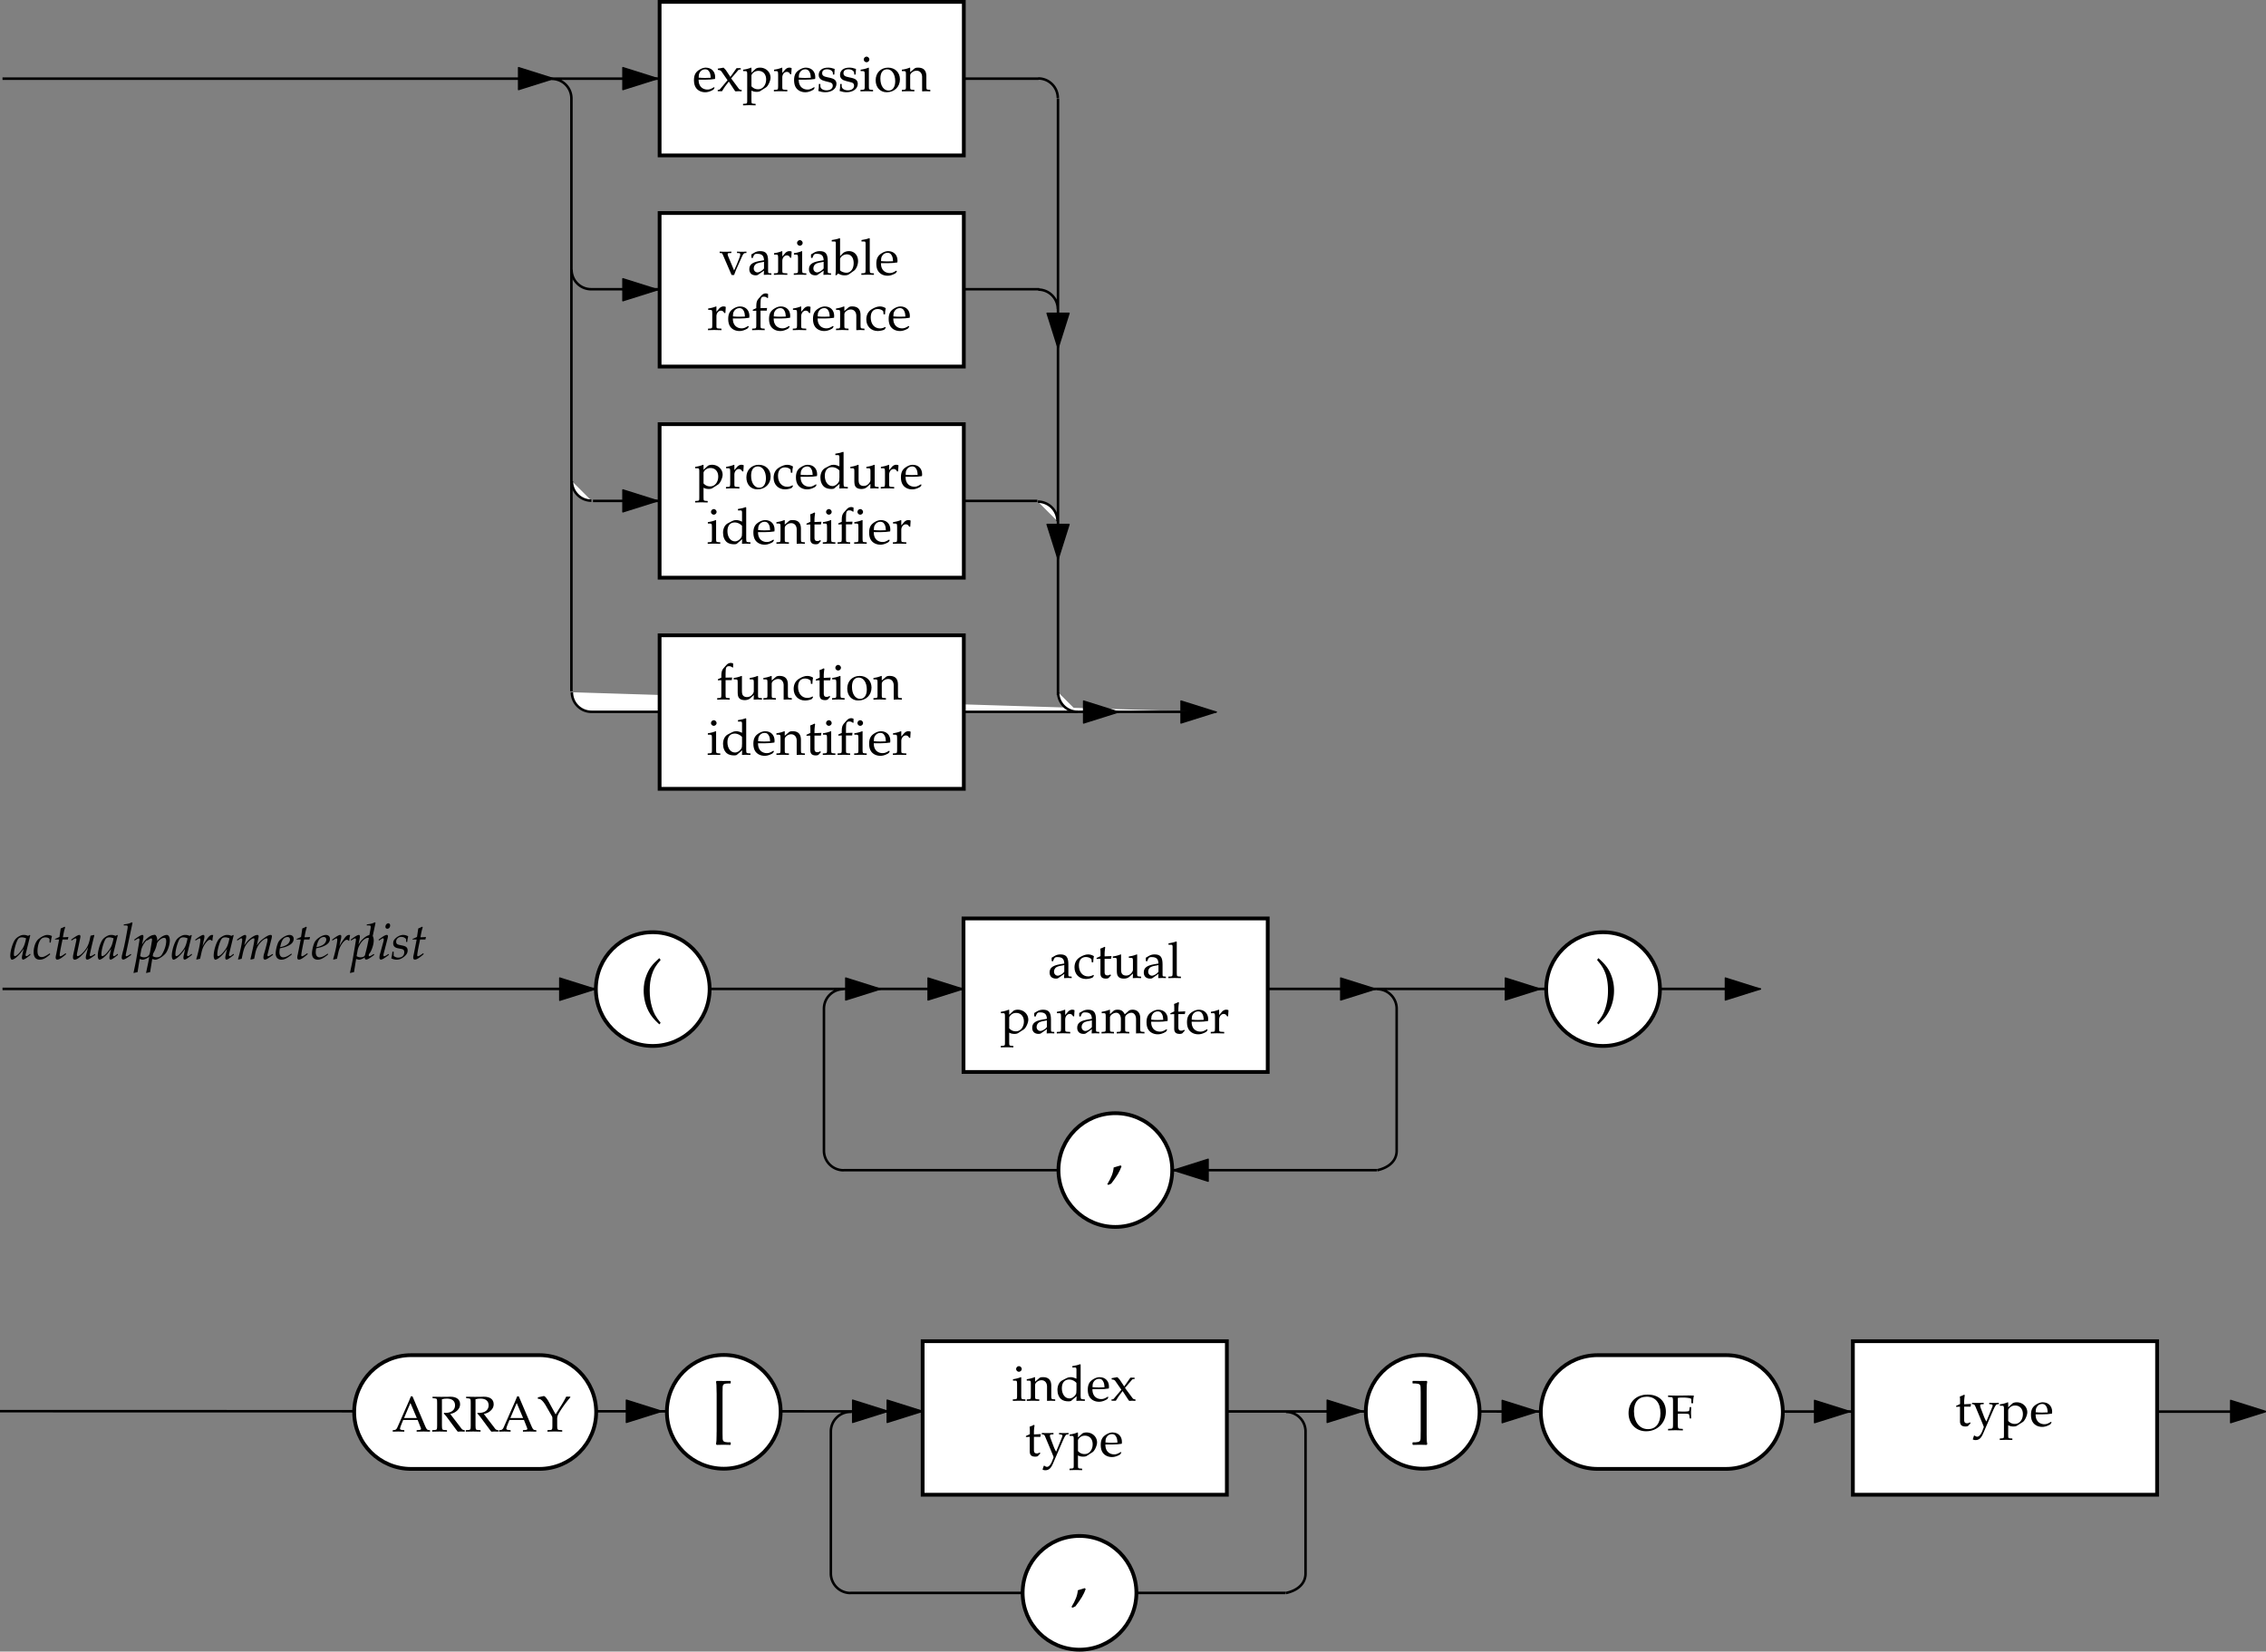 <svg xmlns="http://www.w3.org/2000/svg" xmlns:xlink="http://www.w3.org/1999/xlink" width="450.656" height="328.532"><rect width="100%" height="100%" fill="#808080" stroke="none"/><defs><path id="a" d="m4.375-.703-.14-.094c-.626.375-.86.469-1.298.469-.64 0-1.187-.297-1.468-.781-.188-.329-.266-.61-.282-1.188h1.47c.718 0 1.171-.047 1.796-.14.016-.141.031-.235.031-.36 0-1.14-.75-1.89-1.875-1.89-.359 0-.796.125-1.203.375-.812.468-1.14 1.078-1.14 2.125 0 .624.14 1.171.421 1.546.391.532 1.047.844 1.813.844.375 0 .734-.078 1.156-.266.25-.109.469-.234.516-.296zm-.781-1.969c-.516.016-.75.031-1.125.031-.469 0-.719-.015-1.266-.062 0-.469.047-.688.172-.953.219-.438.64-.703 1.11-.703.343 0 .609.125.78.406.22.328.297.61.329 1.281zm0 0"/><path id="b" d="m2.875-2.547 1.422-1.656c.062-.063.156-.11.344-.11h.14v-.28h-.828L2.72-2.844 1.953-4c-.14-.234-.25-.344-.594-.688l-1.156.204.047.25.203.03c.172 0 .422.141.5.282l1.203 1.735L.672-.423a.431.431 0 0 1-.297.156H.203V0h.86c.062-.11.093-.156.203-.328.171-.281.328-.516.39-.61l.75-.984L3.47-.297c.094.156.172.25.265.328.375-.015.5-.031.61-.031.11 0 .234.016.61.031v-.297l-.25-.03c-.11-.017-.235-.095-.345-.25Zm0 0"/><path id="c" d="M.078 2.516v.296c.688-.015.985-.03 1.25-.03.266 0 .563.015 1.25.03v-.296l-.453-.032c-.36-.046-.36-.062-.375-.718V-.125c.313.172.625.25 1.063.25.312 0 .562-.063.718-.172l1.14-.734c.391-.266.876-1.281.876-1.922 0-1.11-.922-1.985-2.094-1.985-.36 0-.719.094-.89.25l-.813.75v-.968l-.094-.032a5.902 5.902 0 0 1-1.562.407V-4h.375c.406.016.437.047.437.734v5.032c0 .656-.015.671-.36.718zM1.75-3.063c0-.14.047-.25.188-.421.28-.36.703-.563 1.187-.563.938 0 1.547.672 1.547 1.703C4.672-1.219 4-.39 3.094-.39c-.547 0-.953-.171-1.344-.593zm0 0"/><path id="d" d="M.203-.266v.297C.875.016 1.156 0 1.437 0c.25 0 .61.016 1.438.031v-.297l-.531-.03c-.453-.032-.469-.048-.469-.72v-1.718c0-.61.406-1.11.89-1.11.297 0 .516.14.672.469h.22l.077-1.203c-.109-.078-.28-.11-.468-.11-.297 0-.61.157-.829.407l-.562.656v-1.031l-.078-.032a6.23 6.23 0 0 1-1.563.407V-4h.36c.422.016.437.047.453.734v2.25c-.016.641-.031.688-.375.72zm0 0"/><path id="e" d="M.406-1.438c0 .704-.031 1-.11 1.391.532.172.907.25 1.376.25 1.312 0 2.234-.687 2.234-1.687 0-.313-.094-.532-.281-.735-.25-.25-.578-.375-1.469-.547-.812-.156-1.094-.359-1.094-.812 0-.5.344-.781.97-.781.671 0 1.171.343 1.171.812v.235h.281c.016-.579.032-.813.063-1.126-.547-.187-.89-.25-1.313-.25-1.156 0-1.859.547-1.859 1.454 0 .484.219.796.672 1.03.266.11.797.267 1.484.423.453.093.64.297.64.687 0 .547-.5.922-1.218.922-.719 0-1.25-.344-1.25-.844v-.421Zm0 0"/><path id="f" d="m1.875-4.656-.078-.032a6.23 6.23 0 0 1-1.563.407V-4h.36c.422.016.437.047.453.734v2.25c0 .641-.031.688-.375.72l-.469.03v.297C.906.016 1.203 0 1.453 0c.266 0 .563.016 1.25.031v-.297l-.453-.03c-.344-.048-.36-.063-.375-.72Zm-.453-2.219a.581.581 0 0 0-.563.563c0 .296.266.546.547.546.297 0 .563-.25.563-.546 0-.282-.266-.563-.547-.563zm0 0"/><path id="g" d="M2.797-4.688C1.328-4.688.312-3.655.312-2.171.313-.766 1.204.203 2.5.203c1.547 0 2.64-1.078 2.64-2.578 0-1.36-.984-2.313-2.343-2.313zm-.188.329c.938 0 1.594 1 1.594 2.359 0 1.156-.5 1.875-1.312 1.875-.985 0-1.641-.969-1.641-2.39 0-1.188.484-1.844 1.36-1.844zm0 0"/><path id="h" d="M4.094.031C4.562.016 4.719 0 4.89 0c.156 0 .328.016.828.031v-.297l-.407-.03c-.359-.032-.359-.079-.375-.72v-1.937c0-1.172-.546-1.735-1.671-1.735-.36 0-.579.063-.782.25l-.765.657v-.875l-.094-.032a5.902 5.902 0 0 1-1.563.407V-4h.376c.406.016.437.047.437.734v2.25c0 .641-.031.688-.36.72l-.453.03v.297C.704.016.985 0 1.298 0c.328 0 .61.016 1.25.031v-.297l-.453-.03c-.36-.032-.375-.079-.375-.72V-3.14c0-.453.656-.937 1.265-.937.672 0 1.11.5 1.11 1.266zm0 0"/><path id="i" d="M5.39-4.313v-.28c-.53.03-.75.03-.937.03-.187 0-.406 0-.937-.03v.28l.406.016c.156.016.234.094.234.266 0 .172-.062.406-.187.734l-.422 1.063c-.11.28-.235.562-.61 1.39L1.734-3.719a1.238 1.238 0 0 1-.078-.375c0-.125.078-.187.25-.203l.485-.016v-.28c-.657.03-.938.03-1.188.03-.234 0-.5 0-1.14-.03v.28l.343.016c.14.031.188.094.297.344L2.438.062h.5c.187-.515.328-.875.406-1.078l1.172-2.609c.218-.469.375-.64.562-.672zm0 0"/><path id="j" d="m3.234-.813-.046.844c.5-.015.64-.031.78-.031.126 0 .188 0 .532.016l.203.015v-.297l-.39-.03c-.25-.017-.266-.048-.266-.579v-1.828c0-1.453-.422-1.985-1.594-1.985-.437 0-.828.11-1.203.344l-.531.313v.656l.265.063.125-.313c.204-.469.313-.531.766-.531.938 0 1.328.36 1.36 1.281l-.985.172c-1.36.25-1.938.719-1.938 1.61 0 .765.47 1.218 1.266 1.218.188 0 .36-.031.422-.078Zm0-.421c-.28.406-.921.78-1.296.78-.422 0-.75-.358-.75-.796 0-.375.187-.719.484-.906.266-.156.812-.297 1.562-.406zm0 0"/><path id="k" d="m1.5-7.188-.094-.078c-.437.172-.765.25-1.562.375v.282h.562c.188 0 .25.109.25.406v4.672c0 .625 0 .906-.078 1.593l.156.063.407-.36c.406.25.765.36 1.296.36.376 0 .626-.063.86-.219l1-.719c.437-.328.781-1.156.781-1.89 0-1.172-.75-1.985-1.812-1.985-.47 0-.97.172-1.22.438l-.546.563Zm0 4.11c0-.14.094-.328.266-.5a1.465 1.465 0 0 1 1.078-.469c.844 0 1.36.672 1.36 1.75 0 1.125-.579 1.906-1.438 1.906C2.234-.39 1.5-.703 1.5-.937Zm0 0"/><path id="l" d="M.203-.266v.297C.906.016 1.203 0 1.453 0c.266 0 .563.016 1.25.031v-.297l-.453-.03c-.344-.048-.36-.063-.375-.72v-6.171l-.078-.079c-.453.172-.781.25-1.563.375v.282h.563c.172 0 .25.109.25.406v5.187c-.016.641-.031.688-.375.72zm0 0"/><path id="m" d="M3.406-7.172c-.203-.078-.312-.11-.469-.11-.312 0-.64.157-.874.423l-.579.656c-.296.328-.421.75-.421 1.437v.422l-.688.313v.218l.688-.03v2.827c0 .641-.032.688-.375.72l-.454.03v.297C.938.016 1.22 0 1.484 0c.25 0 .547.016 1.25.031v-.297l-.468-.03c-.344-.048-.36-.063-.36-.72v-2.828h1.235l.062-.531-1.297.031v-.843c0-1.157.125-1.438.688-1.438.281 0 .453.078.703.281l.11-.062zm0 0"/><path id="n" d="M3.984-3.11c0-.453.063-.874.141-1.234-.39-.234-.75-.343-1.156-.343-.485 0-1.031.187-1.64.562C.624-3.687.265-2.985.265-2.094c0 1.344.937 2.297 2.28 2.297.517 0 1.267-.187 1.376-.344l.203-.312-.094-.156c-.375.203-.687.296-1.047.296-1.109 0-1.843-.875-1.843-2.187 0-1.063.5-1.672 1.406-1.672.437 0 .906.188 1.094.453l.062.61zm0 0"/><path id="o" d="M4.125-4.375c-.563-.25-.844-.313-1.188-.313-.28 0-.515.063-.765.188l-.875.453c-.594.313-.953 1.031-.953 1.89 0 .798.281 1.454.75 1.86.36.281.828.422 1.468.422.22 0 .438-.047.485-.078l1.11-.938-.048.922C4.563.016 4.734 0 4.875 0c.078 0 .234 0 .438.016.062 0 .25 0 .484.015v-.297l-.469-.03c-.344-.048-.36-.063-.375-.72v-6.171l-.078-.079c-.438.172-.781.25-1.563.375v.282h.563c.172 0 .25.109.25.406zm0 2.172c0 .64-.031.75-.156.969-.281.468-.766.78-1.235.78-.89 0-1.515-.843-1.515-2.046 0-1.078.547-1.719 1.437-1.719.39 0 .781.125 1.14.375.188.14.329.266.329.344Zm0 0"/><path id="p" d="m5.031-4.656-.093-.032a5.902 5.902 0 0 1-1.563.407V-4h.375c.406.016.438.047.438.734v1.625c0 .22-.141.5-.375.735a1.3 1.3 0 0 1-.985.422c-.344 0-.625-.11-.781-.313-.14-.156-.219-.469-.219-.906v-2.953l-.094-.032a5.95 5.95 0 0 1-1.546.407V-4h.359c.406.016.437.047.437.734v1.672c0 .703.063 1.016.25 1.266.22.297.594.453 1.172.453.453 0 .828-.14 1.11-.39l.671-.626c0 .297 0 .485-.03.922.5-.015.655-.031.827-.031.141 0 .329.016.829.031v-.297l-.407-.03c-.36-.032-.375-.079-.375-.72zm0 0"/><path id="q" d="M.984-3.813v2.876c0 .734.329 1.062 1.094 1.062.235 0 .469-.063.531-.125l.485-.531-.14-.172c-.25.156-.392.187-.579.187-.39 0-.563-.187-.563-.687v-2.61h1.282l.094-.546-1.376.062v-.39c0-.407.032-.829.125-1.407l-.125-.11c-.25.141-.546.266-.859.376A6.4 6.4 0 0 1 1-5.047v.703l-.781.36v.203zm0 0"/><path id="F" d="M.156-.266v.297C.86.016 1.141 0 1.438 0c.296 0 .578.016 1.187.031v-.297l-.422-.03c-.36-.032-.375-.079-.375-.72V-3.14c0-.453.656-.937 1.266-.937.531 0 .906.516.906 1.266v1.796c0 .641-.031.688-.375.72l-.453.03v.297C3.875.016 4.156 0 4.422 0s.531.016 1.25.031v-.297l-.469-.03c-.344-.048-.36-.063-.36-.72V-3.14c0-.453.657-.937 1.25-.937.548 0 .923.516.923 1.266V.03c.437-.014.609-.03.78-.03.157 0 .345.016.891.031v-.297l-.468-.03c-.344-.048-.36-.063-.375-.72v-2.062c0-.985-.578-1.61-1.5-1.61-.36 0-.64.079-.813.25l-.765.672c-.313-.671-.72-.921-1.422-.921-.36 0-.64.078-.828.25l-.688.64v-.86l-.094-.03a5.95 5.95 0 0 1-1.546.406V-4h.359c.406.016.437.047.437.734v2.25c0 .641-.015.688-.359.72zm0 0"/><path id="H" d="M2.969-.86a6.502 6.502 0 0 1-.516-1.093l-.64-1.688a1.52 1.52 0 0 1-.079-.421c0-.141.11-.22.329-.235l.374-.016v-.28c-.656.03-.921.03-1.156.03-.234 0-.484 0-1.156-.03v.28l.172.016c.25.031.375.14.516.5l1.093 2.61c.282.687.39.921.563 1.421l-.235.61c-.312.86-.703 1.312-1.078 1.312-.172 0-.36-.094-.515-.219H.516l-.25.75c.187.11.359.141.546.141.672 0 1.094-.36 1.485-1.234l2.015-4.672c.407-.906.594-1.188.844-1.219l.282-.016v-.28c-.532.03-.766.03-.954.03-.171 0-.406 0-.937-.03v.28l.25.016c.281.031.422.11.422.25a.595.595 0 0 1-.063.266zm0 0"/><path id="J" d="M4.016-7.094C1.734-7.094.219-5.625.219-3.406c0 2.094 1.468 3.61 3.484 3.61 2.235 0 3.938-1.673 3.938-3.876 0-2.094-1.407-3.422-3.625-3.422zm-.172.422c1.719 0 2.719 1.219 2.719 3.297 0 1.984-.907 3.156-2.47 3.156-1.687 0-2.796-1.422-2.796-3.562 0-1.844.906-2.89 2.547-2.89zm0 0"/><path id="K" d="M2.156-3.266c.266-.03.547-.03 1.031-.03.735 0 1.016.03 1.188.108l.078.25.063.594h.296c-.015-.672-.03-.906-.03-1.11 0-.187.015-.483.03-1.155h-.296l-.063.515a.527.527 0 0 1-.078.266c-.172.078-.453.11-1.11.11-.484 0-.75-.016-1.109-.032v-2.672c.297-.062.5-.078 1.078-.078.47 0 1.047.063 1.344.14.234.063.266.11.266.344v.641h.36c0-.594.046-1.063.155-1.516-.484-.015-.765-.03-1.218-.03l-1.079.015c-.484 0-.843.015-1.078.015-.359 0-.812-.015-1.765-.03v.296l.484.031c.453.032.5.094.5.907v4.484c0 .797-.047.89-.5.906L.22-.266v.297C.813.016 1.156 0 1.687 0c.516 0 .875.016 1.47.031v-.297l-.485-.03c-.469-.017-.5-.095-.516-.907zm0 0"/><path id="L" d="M4.078-7h-.312c-.172.406-.329.797-.391.953-.172.36-.36.828-.531 1.203L1.063-.797c-.125.297-.329.485-.547.5l-.36.031v.297C.828.016 1.046 0 1.234 0c.172 0 .485.016 1.22.031v-.297l-.376-.03c-.344-.032-.484-.11-.484-.267 0-.14.14-.546.36-1.062l.28-.672H5.11l.454 1.156c.187.454.218.547.218.641 0 .11-.156.188-.406.203l-.469.031v.297C5.72.016 6.078 0 6.296 0c.22 0 .485.016 1.266.031v-.297l-.343-.03C6.953-.345 6.844-.5 6.5-1.313ZM2.406-2.687l1.266-2.985 1.265 2.984Zm0 0"/><path id="M" d="M2.156-6.422c.36-.094.64-.125.985-.125 1.046 0 1.625.484 1.625 1.344 0 .906-.72 1.5-1.891 1.5-.063 0-.172 0-.297-.016l-.062.125c.109.125.14.156.265.297.14.156.172.203.266.313L4.875-.516c.172.22.313.407.422.547C5.703.016 5.844 0 5.969 0c.11 0 .25.016.718.031v-.297c-.312-.03-.484-.093-.609-.265L3.812-3.484c.563-.141.813-.25 1.141-.485.531-.375.813-.875.813-1.453 0-.969-.704-1.5-1.97-1.5-.077 0-.077 0-.452.016H2.89c-.516.015-.516.015-.829.015-.406 0-.843-.015-1.765-.03v.296l.406.031c.469.047.5.094.5.907v4.484c0 .797-.047.89-.5.906L.22-.266v.297C.813.016 1.156 0 1.687 0c.516 0 .875.016 1.47.031v-.297l-.485-.03c-.469-.017-.5-.095-.516-.907zm0 0"/><path id="N" d="M.094-6.797v.281l.281.032c.36.046.86.578 1.281 1.296l1.25 2.172a.861.861 0 0 1 .078.391v1.422c0 .797-.046.89-.5.906L2-.266v.297C2.578.016 2.938 0 3.453 0c.531 0 .89.016 1.485.031v-.297l-.485-.03c-.469-.017-.5-.11-.516-.907v-1.281c0-.547.11-.813.72-1.782a24.246 24.246 0 0 1 1.89-2.53v-.141h-.813a19.415 19.415 0 0 1-1.078 1.89l-1.031 1.64-1.422-2.609c-.328-.578-.734-1.046-.906-1.03h-.063zm0 0"/><path id="r" d="m4.016-4.719-.094-.093-.328.187c-.406-.156-.578-.188-.86-.188-.28 0-.468.047-.75.172-.609.313-.937.61-1.187 1.094-.453.89-.75 2.094-.75 2.875 0 .438.14.781.328.781.219 0 .61-.218.984-.562.422-.36.813-.828 1.344-1.594L2.422-.766a1.905 1.905 0 0 0-.063.5c0 .235.094.36.235.36.234 0 .64-.281 1.469-.938l-.079-.219-.125.11c-.312.265-.468.36-.625.36-.093 0-.14-.079-.14-.235v-.11zm-.829.578c-.218 1.094-.406 1.61-.75 2.125-.562.844-1.171 1.422-1.5 1.422-.125 0-.171-.125-.171-.39 0-.657.28-1.813.625-2.61.234-.562.468-.734.953-.734.219 0 .422.031.844.187zm0 0"/><path id="s" d="M3.422-3.297h.234c.078-.656.14-1.015.235-1.281-.235-.156-.579-.234-.954-.234-.468 0-1.203.359-1.765.859C.625-3.453.25-2.406.25-1.36.25-.406.672.109 1.469.109c.547 0 1.015-.203 1.578-.656l.5-.406-.094-.203-.14.11c-.72.484-1.11.64-1.454.64-.562 0-.843-.39-.843-1.188 0-1.078.343-2.11.828-2.5.218-.172.453-.234.765-.234.454 0 .813.187.813.422zm0 0"/><path id="t" d="M1.25-3.906.687-1.062C.688-1 .672-.97.641-.86c-.063.296-.079.421-.079.546 0 .25.11.407.297.407.344 0 .704-.188 1.485-.828l.14-.125.172-.125-.11-.188-.452.313c-.297.203-.485.296-.61.296-.078 0-.125-.078-.125-.203 0-.25.125-1.03.438-2.515l.125-.625h1.062l.11-.5A8.557 8.557 0 0 1 2-4.344c.156-.937.266-1.422.453-1.968l-.11-.141c-.202.11-.468.234-.78.36l-.25 1.687c-.47.218-.704.328-.875.375l-.032.125zm0 0"/><path id="u" d="M3.328-.969c-.062.25-.11.5-.11.656 0 .25.11.407.298.407.25 0 .64-.219 1.609-.938l-.11-.187-.25.172c-.25.156-.5.265-.609.265-.093 0-.14-.062-.14-.172 0-.078.015-.171.046-.328l.016-.062c.234-1.11.547-2.407.844-3.578l-.078-.079-.672.157-.11.515c-.14.782-.39 1.454-.703 1.938C2.766-1.297 2-.593 1.594-.593c-.094 0-.14-.095-.14-.25 0-.157.015-.266.077-.532l.563-2.703c.031-.156.062-.297.062-.438 0-.187-.094-.296-.219-.296-.218 0-.593.203-1.343.734l-.281.203.078.188.312-.204c.281-.171.39-.234.485-.234.109 0 .171.094.171.203 0 .047-.015.125-.015.188L.704-.766a3.693 3.693 0 0 0-.032.47c0 .233.14.405.344.405.64 0 1.843-1.125 2.687-2.5zm0 0"/><path id="v" d="m2.516-7.219-.125-.11c-.516.266-.875.345-1.594.423l-.047.203h.484c.235 0 .329.078.329.219 0 .046 0 .046-.016.265L1.516-6c-.063.547-.672 3.656-.829 4.156l-.14.532c-.14.5-.188.796-.188 1.015 0 .234.11.39.297.39.266 0 .64-.218 1.61-.937l-.11-.187-.25.172c-.312.203-.515.296-.61.296-.077 0-.14-.093-.14-.203 0-.062.016-.125.047-.28l.016-.079Zm0 0"/><path id="w" d="M1.156-.031 1.234 0c.266.078.422.11.532.11.562 0 1.703-.735 2.14-1.36.406-.61.75-1.703.75-2.453 0-.672-.234-1.11-.593-1.11-.422 0-.954.25-1.47.72-.405.359-.609.609-.968 1.202l.234-1.187a2.54 2.54 0 0 0 .047-.438c0-.187-.078-.296-.218-.296-.204 0-.594.203-1.329.734l-.28.203.077.188.313-.204c.281-.171.39-.234.484-.234.094 0 .172.094.172.234 0 .094-.031.266-.047.375L.5-.078C.406.516.203 1.438.016 2.328l-.079.375.063.063c.219-.079.39-.11.734-.172Zm.282-1.625c.218-1.282 1.28-2.578 2.109-2.578.265 0 .39.218.39.671 0 .813-.406 2-.937 2.766-.203.281-.516.438-.938.438-.312 0-.546-.079-.812-.235zm0 0"/><path id="x" d="M3.688-3.656c.015-.375.062-.672.156-1.11a.705.705 0 0 0-.203-.046c-.313 0-.625.234-.985.75l-.265.375c-.391.562-.516.78-.672 1.124l.078-.406c.047-.234.125-.625.187-.844l.063-.265c.031-.188.047-.297.047-.422 0-.203-.078-.313-.219-.313-.219 0-.594.204-1.328.735l-.281.203.062.188.328-.204c.281-.171.39-.234.469-.234.11 0 .172.094.172.219 0 .594-.422 2.64-.828 3.922l.094.078c.156-.047.312-.078.546-.14l.125-.017.266-1.203c.188-.828.406-1.359.844-1.921.36-.454.61-.657.844-.657.14 0 .25.047.359.188zm0 0"/><path id="y" d="m7.297-1.031-.25.172c-.313.203-.516.296-.61.296-.078 0-.14-.093-.14-.203 0-.093.016-.187.078-.39l.75-2.969c.031-.172.063-.328.063-.422 0-.172-.094-.266-.25-.266-.297 0-.672.172-1.282.61-.625.437-1 .797-1.468 1.484l.296-1.375c.032-.203.063-.36.063-.422 0-.187-.094-.296-.25-.296-.313 0-.766.218-1.313.625-.437.343-.64.562-1.296 1.437l.328-1.328c.046-.156.062-.313.062-.438 0-.187-.078-.296-.234-.296-.203 0-.578.203-1.328.734l-.282.203.078.188.313-.204c.39-.25.406-.25.469-.25.11 0 .187.094.187.25 0 .516-.406 2.438-.828 3.875l.031.11.688-.157.219-1.015c.234-1.11.515-1.703 1.062-2.297.422-.469.86-.766 1.14-.766.079 0 .11.079.11.204 0 .374-.219 1.468-.625 3.25l-.156.671.047.11.687-.157.219-1.062c.156-.813.5-1.563.938-2.063.546-.609 1.046-.953 1.375-.953.078 0 .125.094.125.25 0 .25-.016.329-.25 1.25a31.838 31.838 0 0 1-.438 1.579 2.782 2.782 0 0 0-.125.75c0 .25.11.406.297.406.266 0 .594-.203 1.61-.938zm0 0"/><path id="z" d="m3.281-1.11-.234.173c-.531.375-1.016.578-1.375.578-.484 0-.766-.375-.766-.985 0-.25.031-.5.078-.797l.829-.203c.171-.031.437-.14.687-.25.844-.36 1.234-.828 1.234-1.453 0-.469-.328-.766-.828-.766-.656 0-1.765.688-2.156 1.329-.297.5-.594 1.671-.594 2.359 0 .766.422 1.234 1.14 1.234.579 0 1.126-.265 2.063-1.03zM1.125-2.733c.172-.704.375-1.125.672-1.391.172-.156.484-.281.719-.281.296 0 .484.203.484.515 0 .454-.344.922-.875 1.172a4.87 4.87 0 0 1-1.078.344Zm0 0"/><path id="A" d="m.344-3.875.062.188.328-.204c.391-.25.391-.25.47-.25.093 0 .171.094.171.235 0 .078-.031.281-.078.437L.64-1.063a2.655 2.655 0 0 0-.125.766c0 .234.109.39.296.39.25 0 .625-.218 1.594-.937l-.094-.187-.265.172c-.297.203-.5.296-.61.296-.062 0-.125-.093-.125-.203 0-.093 0-.171.063-.39l.781-3.047c.031-.172.047-.266.047-.36 0-.171-.078-.25-.25-.25-.219 0-.578.188-1.328.735zm1.937-3.25c-.297 0-.578.328-.578.672 0 .25.14.406.39.406.313 0 .548-.281.548-.656 0-.25-.157-.422-.36-.422zm0 0"/><path id="B" d="M.313-1.484C.266-.97.203-.625.092-.156a2.32 2.32 0 0 0 1.063.265c.5 0 .953-.171 1.469-.578.5-.406.719-.765.719-1.265 0-.563-.313-.829-1.063-.97l-.437-.093c-.594-.11-.782-.265-.782-.687 0-.532.438-.938 1.016-.938.406 0 .797.188.953.453v.547h.235c.03-.375.078-.578.187-1.125-.39-.187-.672-.266-1-.266-.515 0-1.14.282-1.61.766-.265.281-.374.531-.374.89 0 .563.312.876.969 1l.625.126c.453.078.609.25.609.656 0 .656-.469 1.078-1.172 1.078-.36 0-.656-.11-.938-.344v-.843zm0 0"/><path id="C" d="M2.86-1.719c-.376.125-.641.203-1.376.422C1.391-.234 1.031.672.22 2.016l.203.156L1 1.906C2.125.438 2.656-.454 3.047-1.53Zm0 0"/><path id="D" d="M.719 3.016C1.688 2.094 2.094 1.64 2.516.953c.859-1.36 1.312-2.984 1.312-4.672a8.313 8.313 0 0 0-.547-3C2.75-8.079 2.171-8.844.72-10.156l-.266.36c1.016 1.202 1.39 1.858 1.766 3 .265.921.406 1.905.406 3.077 0 1.188-.14 2.25-.438 3.25C1.813.797 1.454 1.47.454 2.72zm0 0"/><path id="E" d="M4.219 2.719C3.203 1.469 2.844.797 2.484-.47c-.296-1-.437-2.047-.437-3.265 0-1.172.125-2.141.406-3.063.36-1.156.735-1.812 1.766-3l-.266-.36c-1.469 1.3-2.031 2.081-2.562 3.44-.375.938-.547 1.938-.547 3 0 1.5.344 2.922 1 4.172.515.938.953 1.484 2.11 2.563zm0 0"/><path id="G" d="M1.234 2.578c.704-.031 1-.031 1.36-.031.36 0 .672 0 1.36.031l.077-.094v-.359l-.062-.063h-.531c-.86-.046-1.032-.218-1.016-1.015 0-.031 0-.313-.016-.719v-8.234c.016-.39.016-.688.016-.719-.016-.813.14-.984 1.015-1.016h.532l.062-.078v-.36l-.078-.077c-.687.015-1 .015-1.36.015-.359 0-.655 0-1.359-.015l-.125.172c.079.359.11.828.11 1.875 0 .218 0 .39.015.53v7.376L1.22.344v.265c0 .97-.032 1.407-.11 1.782zm0 0"/><path id="I" d="M3.438-10.156c-.704.015-1.016.015-1.36.015-.375 0-.672 0-1.36-.015l-.093.078v.36l.063.077h.53c.876.047 1.032.204 1.016 1.016 0 .047 0 .313.016.719v7.703c0 .406 0 .437-.016 1.219.016.828-.14.984-1.015 1.046H.687l-.062.063v.36l.094.093c.687-.031.984-.031 1.36-.031.343 0 .655 0 1.358.031l.126-.187c-.094-.329-.126-.797-.126-1.829V-8.14c0-1.046.032-1.5.126-1.843zm0 0"/></defs><path stroke="#000" stroke-linecap="round" stroke-linejoin="round" stroke-miterlimit="10" stroke-width=".255" d="M234.871 141.649v-2.207l6.996 2.207zm0 0"/><path stroke="#000" stroke-linecap="round" stroke-linejoin="round" stroke-miterlimit="10" stroke-width=".255" d="M234.871 141.625v2.204l6.996-2.204zm0 0"/><path fill="none" stroke="#000" stroke-miterlimit="10" stroke-width=".5" d="M206.688 57.532h-89.125a3.89 3.89 0 0 1-3.891-3.887"/><path fill="#fff" stroke="#000" stroke-miterlimit="10" stroke-width=".5" d="M239.406 141.594H117.625a3.891 3.891 0 0 1-3.89-3.89"/><path stroke="#000" stroke-linecap="round" stroke-linejoin="round" stroke-miterlimit="10" stroke-width=".255" d="M215.496 141.649v-2.207l6.996 2.207zm0 0"/><path stroke="#000" stroke-linecap="round" stroke-linejoin="round" stroke-miterlimit="10" stroke-width=".255" d="M215.496 141.625v2.204l6.996-2.204zm0 0"/><path fill="none" stroke="#000" stroke-miterlimit="10" stroke-width=".5" d="M206.484 15.606a3.89 3.89 0 0 1 3.891 3.887m-4.07 80.152H117.93M.5 15.645h206.055M113.64 137.516V19.58a3.89 3.89 0 0 0-3.89-3.887m100.66 122.573V19.58m-3.926 38.026a3.89 3.89 0 0 1 3.891 3.887"/><path fill="#fff" stroke="#000" stroke-miterlimit="10" stroke-width=".5" d="M206.422 99.793a3.89 3.89 0 0 1 3.89 3.887"/><path stroke="#000" stroke-linecap="round" stroke-linejoin="round" stroke-miterlimit="10" stroke-width=".255" d="M210.438 104.31h-2.207l2.207 6.995zm0 0"/><path stroke="#000" stroke-linecap="round" stroke-linejoin="round" stroke-miterlimit="10" stroke-width=".255" d="M210.41 104.31h2.207l-2.207 6.995zm-86.539-88.661v-2.207l6.996 2.207zm0 0"/><path stroke="#000" stroke-linecap="round" stroke-linejoin="round" stroke-miterlimit="10" stroke-width=".255" d="M123.871 15.626v2.203l6.996-2.204zm0 84.023v-2.207l6.996 2.207zm0 0"/><path stroke="#000" stroke-linecap="round" stroke-linejoin="round" stroke-miterlimit="10" stroke-width=".255" d="M123.871 99.626v2.203l6.996-2.203zm-20.746-83.977v-2.207l6.992 2.207zm0 0"/><path stroke="#000" stroke-linecap="round" stroke-linejoin="round" stroke-miterlimit="10" stroke-width=".255" d="M103.125 15.626v2.203l6.992-2.204zm20.746 42.023v-2.207l6.996 2.207zm0 0"/><path stroke="#000" stroke-linecap="round" stroke-linejoin="round" stroke-miterlimit="10" stroke-width=".255" d="M123.871 57.626v2.203l6.996-2.203zm0 0"/><path fill="#fff" stroke="#000" stroke-miterlimit="10" stroke-width=".5" d="M214.32 141.594a3.89 3.89 0 0 1-3.886-3.89m-92.809-38.11a3.891 3.891 0 0 1-3.89-3.89"/><path fill="#fff" d="M191.68 114.915v-30.54h-60.5v30.54h60.5"/><path fill="none" stroke="#000" stroke-miterlimit="10" stroke-width=".751" d="M191.68 114.915v-30.54h-60.5v30.54zm0 0"/><path fill="#fff" d="M191.68 72.915v-30.54h-60.5v30.54h60.5"/><path fill="none" stroke="#000" stroke-miterlimit="10" stroke-width=".751" d="M191.68 72.915v-30.54h-60.5v30.54zm0 0"/><path fill="#fff" d="M191.68 30.915V.375h-60.5v30.54h60.5"/><path fill="none" stroke="#000" stroke-miterlimit="10" stroke-width=".751" d="M191.68 30.915V.375h-60.5v30.54Zm0 0"/><g transform="translate(83.68 -184.625)"><use xlink:href="#a" width="100%" height="100%" x="54.066" y="202.769"/><use xlink:href="#b" width="100%" height="100%" x="58.856" y="202.769"/><use xlink:href="#c" width="100%" height="100%" x="64.016" y="202.769"/><use xlink:href="#d" width="100%" height="100%" x="70.026" y="202.769"/><use xlink:href="#a" width="100%" height="100%" x="73.976" y="202.769"/><use xlink:href="#e" width="100%" height="100%" x="78.766" y="202.769"/><use xlink:href="#e" width="100%" height="100%" x="83.006" y="202.769"/><use xlink:href="#f" width="100%" height="100%" x="87.246" y="202.769"/><use xlink:href="#g" width="100%" height="100%" x="90.156" y="202.769"/><use xlink:href="#h" width="100%" height="100%" x="95.616" y="202.769"/></g><g transform="translate(83.68 -184.625)"><use xlink:href="#i" width="100%" height="100%" x="59.38" y="239.268"/><use xlink:href="#j" width="100%" height="100%" x="65.03" y="239.268"/><use xlink:href="#d" width="100%" height="100%" x="70.03" y="239.268"/><use xlink:href="#f" width="100%" height="100%" x="73.98" y="239.268"/><use xlink:href="#j" width="100%" height="100%" x="76.89" y="239.268"/><use xlink:href="#k" width="100%" height="100%" x="81.89" y="239.268"/><use xlink:href="#l" width="100%" height="100%" x="87.42" y="239.268"/><use xlink:href="#a" width="100%" height="100%" x="90.33" y="239.268"/></g><g transform="translate(83.68 -184.625)"><use xlink:href="#d" width="100%" height="100%" x="56.926" y="250.268"/><use xlink:href="#a" width="100%" height="100%" x="60.876" y="250.268"/><use xlink:href="#m" width="100%" height="100%" x="65.666" y="250.268"/><use xlink:href="#a" width="100%" height="100%" x="68.996" y="250.268"/><use xlink:href="#d" width="100%" height="100%" x="73.786" y="250.268"/><use xlink:href="#a" width="100%" height="100%" x="77.736" y="250.268"/><use xlink:href="#h" width="100%" height="100%" x="82.526" y="250.268"/><use xlink:href="#n" width="100%" height="100%" x="88.346" y="250.268"/><use xlink:href="#a" width="100%" height="100%" x="92.786" y="250.268"/></g><g transform="translate(83.68 -184.625)"><use xlink:href="#c" width="100%" height="100%" x="54.486" y="281.768"/><use xlink:href="#d" width="100%" height="100%" x="60.496" y="281.768"/><use xlink:href="#g" width="100%" height="100%" x="64.446" y="281.768"/><use xlink:href="#n" width="100%" height="100%" x="69.906" y="281.768"/><use xlink:href="#a" width="100%" height="100%" x="74.346" y="281.768"/><use xlink:href="#o" width="100%" height="100%" x="79.136" y="281.768"/><use xlink:href="#p" width="100%" height="100%" x="85.246" y="281.768"/><use xlink:href="#d" width="100%" height="100%" x="91.276" y="281.768"/><use xlink:href="#a" width="100%" height="100%" x="95.226" y="281.768"/></g><g transform="translate(83.68 -184.625)"><use xlink:href="#f" width="100%" height="100%" x="56.861" y="292.768"/><use xlink:href="#o" width="100%" height="100%" x="59.771" y="292.768"/><use xlink:href="#a" width="100%" height="100%" x="65.881" y="292.768"/><use xlink:href="#h" width="100%" height="100%" x="70.671" y="292.768"/><use xlink:href="#q" width="100%" height="100%" x="76.491" y="292.768"/><use xlink:href="#f" width="100%" height="100%" x="79.751" y="292.768"/><use xlink:href="#m" width="100%" height="100%" x="82.661" y="292.768"/><use xlink:href="#f" width="100%" height="100%" x="85.991" y="292.768"/><use xlink:href="#a" width="100%" height="100%" x="88.901" y="292.768"/><use xlink:href="#d" width="100%" height="100%" x="93.691" y="292.768"/></g><path fill="#fff" d="M191.68 156.915v-30.54h-60.5v30.54h60.5"/><path fill="none" stroke="#000" stroke-miterlimit="10" stroke-width=".751" d="M191.68 156.915v-30.54h-60.5v30.54zm0 0"/><g transform="translate(83.68 -184.625)"><use xlink:href="#m" width="100%" height="100%" x="58.716" y="323.768"/><use xlink:href="#p" width="100%" height="100%" x="62.046" y="323.768"/><use xlink:href="#h" width="100%" height="100%" x="68.076" y="323.768"/><use xlink:href="#n" width="100%" height="100%" x="73.896" y="323.768"/><use xlink:href="#q" width="100%" height="100%" x="78.336" y="323.768"/><use xlink:href="#f" width="100%" height="100%" x="81.596" y="323.768"/><use xlink:href="#g" width="100%" height="100%" x="84.506" y="323.768"/><use xlink:href="#h" width="100%" height="100%" x="89.966" y="323.768"/></g><g transform="translate(83.68 -184.625)"><use xlink:href="#f" width="100%" height="100%" x="56.861" y="334.768"/><use xlink:href="#o" width="100%" height="100%" x="59.771" y="334.768"/><use xlink:href="#a" width="100%" height="100%" x="65.881" y="334.768"/><use xlink:href="#h" width="100%" height="100%" x="70.671" y="334.768"/><use xlink:href="#q" width="100%" height="100%" x="76.491" y="334.768"/><use xlink:href="#f" width="100%" height="100%" x="79.751" y="334.768"/><use xlink:href="#m" width="100%" height="100%" x="82.661" y="334.768"/><use xlink:href="#f" width="100%" height="100%" x="85.991" y="334.768"/><use xlink:href="#a" width="100%" height="100%" x="88.901" y="334.768"/><use xlink:href="#d" width="100%" height="100%" x="93.691" y="334.768"/></g><path stroke="#000" stroke-linecap="round" stroke-linejoin="round" stroke-miterlimit="10" stroke-width=".255" d="M210.438 62.31h-2.207l2.207 6.995zm0 0"/><path stroke="#000" stroke-linecap="round" stroke-linejoin="round" stroke-miterlimit="10" stroke-width=".255" d="M210.41 62.31h2.207l-2.207 6.995zm0 0"/><path fill="none" stroke="#000" stroke-miterlimit="10" stroke-width=".5" d="M273.879 196.762a3.89 3.89 0 0 1 3.887 3.887v28.25c0 2.148-1.743 3.43-3.887 3.89M.5 196.711h349.246m-181.992.051a3.89 3.89 0 0 0-3.89 3.887v28.25a3.891 3.891 0 0 0 3.89 3.89m0-.015h106.062"/><path fill="#fff" d="M233.129 232.75c0 6.25-5.063 11.313-11.313 11.313-6.25 0-11.312-5.063-11.312-11.313 0-6.246 5.062-11.312 11.312-11.312 6.25 0 11.313 5.066 11.313 11.313"/><path fill="none" stroke="#000" stroke-miterlimit="10" stroke-width=".75" d="M233.129 232.75c0 6.25-5.063 11.313-11.313 11.313-6.25 0-11.312-5.063-11.312-11.313 0-6.246 5.062-11.312 11.312-11.312 6.25 0 11.313 5.066 11.313 11.313zm0 0"/><path fill="#fff" d="M330.129 196.75c0 6.25-5.063 11.313-11.313 11.313-6.25 0-11.312-5.063-11.312-11.313 0-6.246 5.062-11.312 11.312-11.312 6.25 0 11.313 5.066 11.313 11.313"/><path fill="none" stroke="#000" stroke-miterlimit="10" stroke-width=".75" d="M330.129 196.75c0 6.25-5.063 11.313-11.313 11.313-6.25 0-11.312-5.063-11.312-11.313 0-6.246 5.062-11.312 11.312-11.312 6.25 0 11.313 5.066 11.313 11.313zm0 0"/><g transform="translate(83.68 -184.625)"><use xlink:href="#r" width="100%" height="100%" x="-81.681" y="375.415"/><use xlink:href="#s" width="100%" height="100%" x="-77.241" y="375.415"/><use xlink:href="#t" width="100%" height="100%" x="-73.171" y="375.415"/><use xlink:href="#u" width="100%" height="100%" x="-69.841" y="375.415"/><use xlink:href="#r" width="100%" height="100%" x="-64.281" y="375.415"/><use xlink:href="#v" width="100%" height="100%" x="-59.841" y="375.415"/><use xlink:href="#w" width="100%" height="100%" x="-57.061" y="375.415"/><use xlink:href="#w" width="100%" height="100%" x="-54.561" y="375.415"/><use xlink:href="#r" width="100%" height="100%" x="-49.561" y="375.415"/><use xlink:href="#x" width="100%" height="100%" x="-45.121" y="375.415"/><use xlink:href="#r" width="100%" height="100%" x="-41.231" y="375.415"/><use xlink:href="#y" width="100%" height="100%" x="-36.791" y="375.415"/><use xlink:href="#z" width="100%" height="100%" x="-29.011" y="375.415"/><use xlink:href="#t" width="100%" height="100%" x="-25.121" y="375.415"/><use xlink:href="#z" width="100%" height="100%" x="-21.791" y="375.415"/><use xlink:href="#x" width="100%" height="100%" x="-17.901" y="375.415"/><use xlink:href="#w" width="100%" height="100%" x="-14.011" y="375.415"/><use xlink:href="#v" width="100%" height="100%" x="-11.511" y="375.415"/><use xlink:href="#A" width="100%" height="100%" x="-8.731" y="375.415"/><use xlink:href="#B" width="100%" height="100%" x="-5.951" y="375.415"/><use xlink:href="#t" width="100%" height="100%" x="-2.061" y="375.415"/></g><path stroke="#000" stroke-linecap="round" stroke-linejoin="round" stroke-miterlimit="10" stroke-width=".255" d="M111.316 196.747v-2.207l6.993 2.207zm0 .035v2.207l6.993-2.207zm0 0"/><path stroke="#000" stroke-linejoin="round" stroke-miterlimit="10" stroke-width=".255" d="M240.281 232.77v2.207l-6.996-2.207zm-72.09-36.023v-2.207l6.993 2.207zm0 0"/><path stroke="#000" stroke-linejoin="round" stroke-miterlimit="10" stroke-width=".255" d="M168.191 196.723v2.203l6.993-2.203zm16.375.024v-2.207l6.993 2.207zm0 0"/><path stroke="#000" stroke-linecap="round" stroke-linejoin="round" stroke-miterlimit="10" stroke-width=".255" d="M266.629 196.747v-2.207l6.992 2.207zm0 0"/><path stroke="#000" stroke-linecap="round" stroke-linejoin="round" stroke-miterlimit="10" stroke-width=".255" d="M266.629 196.723v2.203l6.992-2.203zm0 0"/><path stroke="#000" stroke-linejoin="round" stroke-miterlimit="10" stroke-width=".255" d="M184.566 196.723v2.203l6.993-2.203zm55.715 36.074v-2.207l-6.996 2.207zm0 0"/><path stroke="#000" stroke-linecap="round" stroke-linejoin="round" stroke-miterlimit="10" stroke-width=".255" d="M299.379 196.747v-2.207l6.992 2.207zm0 0"/><path stroke="#000" stroke-linecap="round" stroke-linejoin="round" stroke-miterlimit="10" stroke-width=".255" d="M299.379 196.723v2.203l6.992-2.203zm43.75.024v-2.207l6.992 2.207zm0 0"/><path stroke="#000" stroke-linecap="round" stroke-linejoin="round" stroke-miterlimit="10" stroke-width=".255" d="M343.129 196.723v2.203l6.992-2.203zm0 0"/><use xlink:href="#C" width="100%" height="100%" x="136.318" y="418.165" transform="translate(83.68 -184.625)"/><use xlink:href="#D" width="100%" height="100%" x="233.487" y="385.376" transform="translate(83.68 -184.625)"/><path fill="#fff" d="M141.129 196.75c0 6.25-5.063 11.313-11.313 11.313-6.25 0-11.312-5.063-11.312-11.313 0-6.246 5.062-11.312 11.312-11.312 6.25 0 11.313 5.066 11.313 11.313"/><path fill="none" stroke="#000" stroke-miterlimit="10" stroke-width=".75" d="M141.129 196.75c0 6.25-5.063 11.313-11.313 11.313-6.25 0-11.312-5.063-11.312-11.313 0-6.246 5.062-11.312 11.312-11.312 6.25 0 11.313 5.066 11.313 11.313zm0 0"/><use xlink:href="#E" width="100%" height="100%" x="43.487" y="385.376" transform="translate(83.68 -184.625)"/><path fill="#fff" d="M252.121 213.239v-30.54h-60.5v30.54h60.5"/><path fill="none" stroke="#000" stroke-miterlimit="10" stroke-width=".75" d="M252.121 213.239v-30.54h-60.5v30.54zm0 0"/><g transform="translate(83.68 -184.625)"><use xlink:href="#j" width="100%" height="100%" x="124.748" y="379.165"/><use xlink:href="#n" width="100%" height="100%" x="129.748" y="379.165"/><use xlink:href="#q" width="100%" height="100%" x="134.188" y="379.165"/><use xlink:href="#p" width="100%" height="100%" x="137.448" y="379.165"/><use xlink:href="#j" width="100%" height="100%" x="143.478" y="379.165"/><use xlink:href="#l" width="100%" height="100%" x="148.478" y="379.165"/></g><g transform="translate(83.68 -184.625)"><use xlink:href="#c" width="100%" height="100%" x="115.278" y="390.165"/><use xlink:href="#j" width="100%" height="100%" x="121.288" y="390.165"/><use xlink:href="#d" width="100%" height="100%" x="126.288" y="390.165"/><use xlink:href="#j" width="100%" height="100%" x="130.238" y="390.165"/><use xlink:href="#F" width="100%" height="100%" x="135.238" y="390.165"/><use xlink:href="#a" width="100%" height="100%" x="144.068" y="390.165"/><use xlink:href="#q" width="100%" height="100%" x="148.858" y="390.165"/><use xlink:href="#a" width="100%" height="100%" x="152.118" y="390.165"/><use xlink:href="#d" width="100%" height="100%" x="156.908" y="390.165"/></g><path fill="none" stroke="#000" stroke-miterlimit="10" stroke-width=".5" d="M255.754 280.856a3.89 3.89 0 0 1 3.887 3.887v28.25c0 2.148-1.743 3.43-3.887 3.89M0 280.711l447.496.094m-278.367.051a3.89 3.89 0 0 0-3.89 3.887v28.25a3.891 3.891 0 0 0 3.89 3.89m0-.015h86.562"/><path fill="#fff" d="M226.004 316.844c0 6.25-5.063 11.313-11.313 11.313-6.25 0-11.312-5.063-11.312-11.313 0-6.246 5.062-11.312 11.312-11.312 6.25 0 11.313 5.066 11.313 11.312"/><path fill="none" stroke="#000" stroke-miterlimit="10" stroke-width=".75" d="M226.004 316.844c0 6.25-5.063 11.313-11.313 11.313-6.25 0-11.312-5.063-11.312-11.313 0-6.246 5.062-11.312 11.312-11.312 6.25 0 11.313 5.066 11.313 11.312zm0 0"/><path stroke="#000" stroke-linecap="round" stroke-linejoin="round" stroke-miterlimit="10" stroke-width=".255" d="M124.566 280.715v-2.207l6.993 2.207zm0 .039v2.204l6.993-2.204zm0 0"/><use xlink:href="#C" width="100%" height="100%" x="129.193" y="502.259" transform="translate(83.68 -184.625)"/><path fill="#fff" d="M155.254 280.844c0 6.25-5.063 11.313-11.313 11.313-6.25 0-11.312-5.063-11.312-11.313 0-6.246 5.062-11.312 11.312-11.312 6.25 0 11.313 5.066 11.313 11.312"/><path fill="none" stroke="#000" stroke-miterlimit="10" stroke-width=".75" d="M155.254 280.844c0 6.25-5.063 11.313-11.313 11.313-6.25 0-11.312-5.063-11.312-11.313 0-6.246 5.062-11.312 11.312-11.312 6.25 0 11.313 5.066 11.313 11.312zm0 0"/><use xlink:href="#G" width="100%" height="100%" x="57.612" y="469.47" transform="translate(83.68 -184.625)"/><path fill="#fff" d="M243.996 297.333v-30.54h-60.5v30.54h60.5"/><path fill="none" stroke="#000" stroke-miterlimit="10" stroke-width=".75" d="M243.996 297.333v-30.54h-60.5v30.54zm0 0"/><g transform="translate(83.68 -184.625)"><use xlink:href="#f" width="100%" height="100%" x="117.548" y="463.259"/><use xlink:href="#h" width="100%" height="100%" x="120.458" y="463.259"/><use xlink:href="#o" width="100%" height="100%" x="126.278" y="463.259"/><use xlink:href="#a" width="100%" height="100%" x="132.388" y="463.259"/><use xlink:href="#b" width="100%" height="100%" x="137.178" y="463.259"/></g><g transform="translate(83.68 -184.625)"><use xlink:href="#q" width="100%" height="100%" x="120.133" y="474.259"/><use xlink:href="#H" width="100%" height="100%" x="123.393" y="474.259"/><use xlink:href="#c" width="100%" height="100%" x="128.953" y="474.259"/><use xlink:href="#a" width="100%" height="100%" x="134.963" y="474.259"/></g><path fill="#fff" d="M107.246 269.57c6.25 0 11.317 5.063 11.317 11.313 0 6.25-5.067 11.313-11.317 11.313H81.75c-6.25 0-11.312-5.063-11.312-11.313 0-6.25 5.062-11.312 11.312-11.312h25.496"/><path fill="none" stroke="#000" stroke-miterlimit="10" stroke-width=".75" d="M107.246 269.57c6.25 0 11.317 5.063 11.317 11.313 0 6.25-5.067 11.313-11.317 11.313H81.75c-6.25 0-11.312-5.063-11.312-11.313 0-6.25 5.062-11.312 11.312-11.312zm0 0"/><path stroke="#000" stroke-linecap="round" stroke-linejoin="round" stroke-miterlimit="10" stroke-width=".255" d="M263.941 280.715v-2.207l6.993 2.207zm0 .039v2.204l6.993-2.204zm0 0"/><path fill="#fff" d="M294.254 280.844c0 6.25-5.063 11.313-11.313 11.313-6.25 0-11.312-5.063-11.312-11.313 0-6.246 5.062-11.312 11.312-11.312 6.25 0 11.313 5.066 11.313 11.312"/><path fill="none" stroke="#000" stroke-miterlimit="10" stroke-width=".75" d="M294.254 280.844c0 6.25-5.063 11.313-11.313 11.313-6.25 0-11.312-5.063-11.312-11.313 0-6.246 5.062-11.312 11.312-11.312 6.25 0 11.313 5.066 11.313 11.312zm0 0"/><use xlink:href="#I" width="100%" height="100%" x="196.612" y="469.47" transform="translate(83.68 -184.625)"/><path stroke="#000" stroke-linecap="round" stroke-linejoin="round" stroke-miterlimit="10" stroke-width=".255" d="M298.746 280.766v-2.207l6.996 2.207zm0 .035v2.207l6.996-2.207zm0 0"/><path fill="#fff" d="M343.246 269.57c6.25 0 11.317 5.063 11.317 11.313 0 6.25-5.067 11.313-11.317 11.313h-25.5c-6.246 0-11.312-5.063-11.312-11.313 0-6.25 5.066-11.312 11.312-11.312h25.5"/><path fill="none" stroke="#000" stroke-miterlimit="10" stroke-width=".75" d="M343.246 269.57c6.25 0 11.317 5.063 11.317 11.313 0 6.25-5.067 11.313-11.317 11.313h-25.5c-6.246 0-11.312-5.063-11.312-11.313 0-6.25 5.066-11.312 11.312-11.312zm0 0"/><path fill="#fff" d="M428.996 297.333v-30.54h-60.5v30.54h60.5"/><path fill="none" stroke="#000" stroke-miterlimit="10" stroke-width=".75" d="M428.996 297.333v-30.54h-60.5v30.54zm0 0"/><g transform="translate(83.68 -184.625)"><use xlink:href="#q" width="100%" height="100%" x="305.134" y="468.259"/><use xlink:href="#H" width="100%" height="100%" x="308.394" y="468.259"/><use xlink:href="#c" width="100%" height="100%" x="313.954" y="468.259"/><use xlink:href="#a" width="100%" height="100%" x="319.964" y="468.259"/></g><path stroke="#000" stroke-linecap="round" stroke-linejoin="round" stroke-miterlimit="10" stroke-width=".255" d="M360.871 280.766v-2.207l6.996 2.207zm0 .035v2.207l6.996-2.207zm82.75-.035v-2.207l6.996 2.207zm0 .035v2.207l6.996-2.207zm0 0"/><g transform="translate(83.68 -184.625)"><use xlink:href="#J" width="100%" height="100%" x="239.983" y="469.132"/><use xlink:href="#K" width="100%" height="100%" x="247.843" y="469.132"/></g><path stroke="#000" stroke-linecap="round" stroke-linejoin="round" stroke-miterlimit="10" stroke-width=".255" d="M176.441 280.715v-2.207l6.993 2.207zm0 .039v2.204l6.993-2.204zm0 0"/><path stroke="#000" stroke-linecap="round" stroke-linejoin="round" stroke-miterlimit="10" stroke-width=".255" d="M169.566 280.715v-2.207l6.993 2.207zm0 .039v2.204l6.993-2.204zm0 0"/><g transform="translate(83.68 -184.625)"><use xlink:href="#L" width="100%" height="100%" x="-5.726" y="469.382"/><use xlink:href="#M" width="100%" height="100%" x="2.054" y="469.382"/><use xlink:href="#M" width="100%" height="100%" x="8.734" y="469.382"/><use xlink:href="#L" width="100%" height="100%" x="15.414" y="469.382"/><use xlink:href="#N" width="100%" height="100%" x="23.194" y="469.382"/></g></svg>
